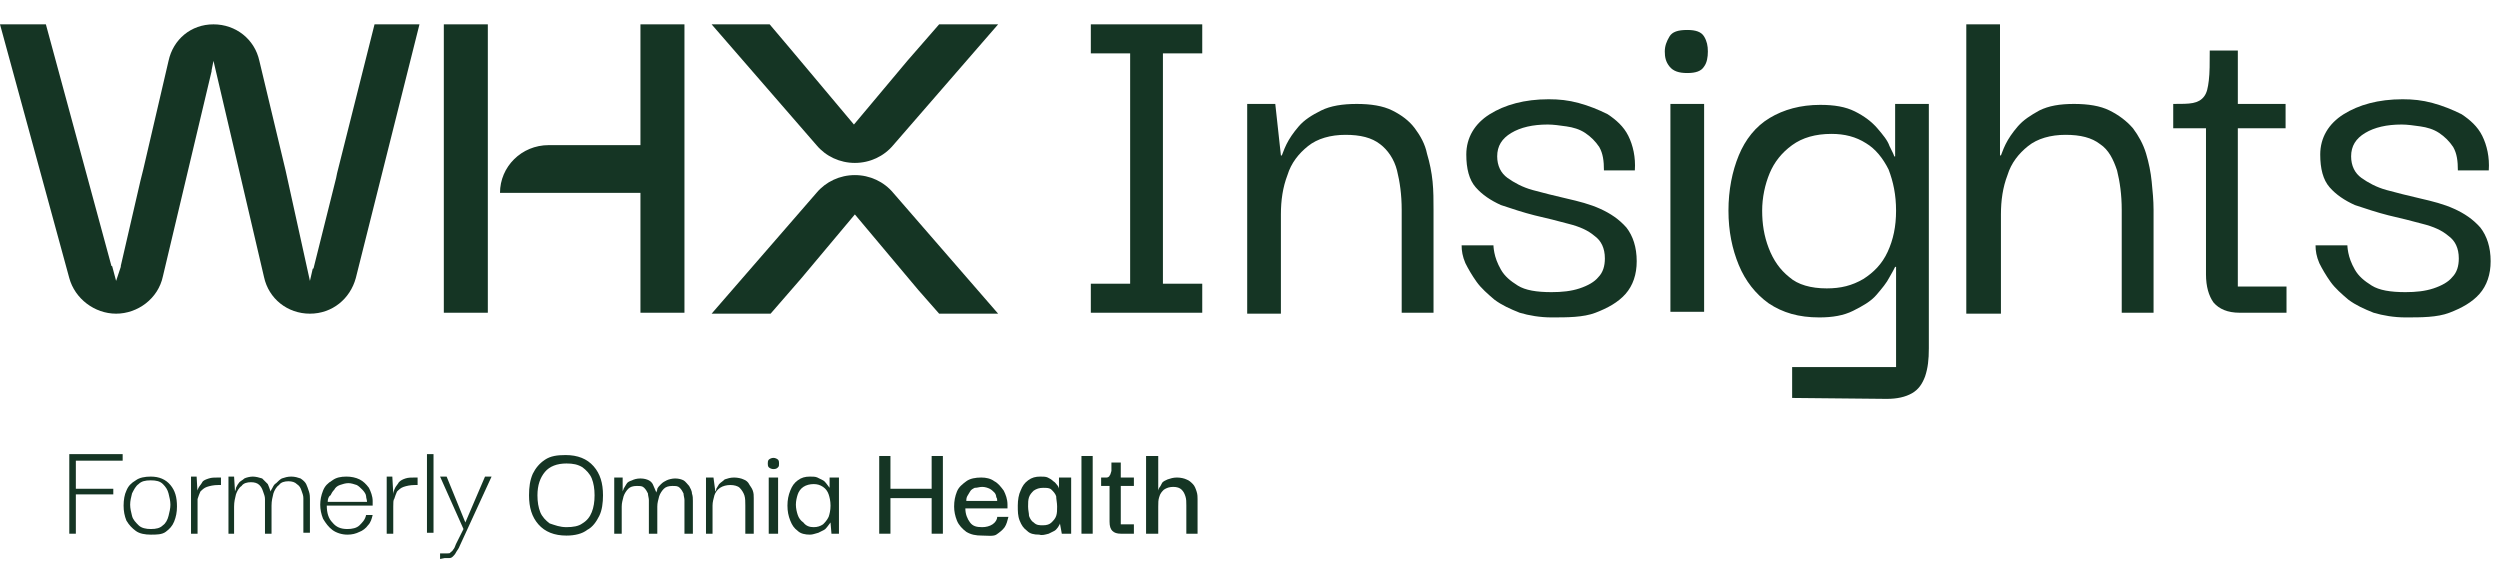<?xml version="1.0" encoding="utf-8"?>
<!-- Generator: Adobe Illustrator 26.4.1, SVG Export Plug-In . SVG Version: 6.00 Build 0)  -->
<svg version="1.1" id="Layer_1" xmlns="http://www.w3.org/2000/svg" xmlns:xlink="http://www.w3.org/1999/xlink" x="0px" y="0px"
	 viewBox="0 0 267 60.3" style="enable-background:new 0 0 267 60.3;" xml:space="preserve">
<style type="text/css">
	.st0{fill:#153524;}
</style>
<g>
	<path class="st0" d="M68.6,15.5v5.1H53.4c0-2.8,2.3-5.1,5.2-5.1H68.6z"/>
	<rect x="47.4" y="2.6" class="st0" width="4.7" height="30.8"/>
	<rect x="68.4" y="2.6" class="st0" width="4.7" height="30.8"/>
	<g>
		<path class="st0" d="M95.4,20.6c-1-1.2-2.5-1.9-4.1-1.9l0,0c-1.6,0-3.1,0.7-4.1,1.9L76,33.5h6.3l3.3-3.8l5.7-6.8l6.8,8.1l2.2,2.5
			h6.3L95.4,20.6C95.4,20.6,95.4,20.6,95.4,20.6z"/>
		<path class="st0" d="M96.9,6.5l-5.7,6.8l-6.8-8.1l-2.2-2.6H76l11.2,12.9c1,1.2,2.5,1.9,4.1,1.9l0,0c1.6,0,3.1-0.7,4.1-1.9
			l11.2-12.9h-6.3C100.3,2.6,96.9,6.5,96.9,6.5z"/>
		<path class="st0" d="M40,2.6l-4,15.9l-0.1,0.5l-2.4,9.6c0,0,0,0.1-0.1,0.1L33.1,30l-2.6-11.8L27.7,6.5c-0.5-2.3-2.5-3.9-4.9-3.9
			S18.5,4.2,18,6.5l-2.7,11.6l0,0L15,19.3l-2.1,9.1c0,0,0,0.1,0,0.1L12.4,30L12,28.5c0,0,0-0.1-0.1-0.1L4.9,2.6H0l7.4,27.1
			c0.6,2.2,2.7,3.8,5,3.8s4.5-1.6,5-4l5.2-21.9c0,0,0-0.1,0-0.1l0.2-1l2.2,9.4l3.2,13.7c0.5,2.3,2.5,3.9,4.9,3.9s4.3-1.6,4.9-3.8
			l6.8-27.1L40,2.6L40,2.6L40,2.6z"/>
	</g>
	<polygon class="st0" points="8.1,57 7.4,57 7.4,48.5 13.1,48.5 13.1,49.2 8.1,49.2 8.1,52.2 12.1,52.2 12.1,52.8 8.1,52.8 	"/>
	<g>
		<path class="st0" d="M16.1,56.5c0.6,0,1-0.1,1.3-0.4c0.3-0.2,0.5-0.6,0.6-1c0.1-0.4,0.2-0.8,0.2-1.2s-0.1-0.8-0.2-1.2
			c-0.1-0.4-0.3-0.7-0.6-1c-0.3-0.3-0.7-0.4-1.3-0.4c-0.6,0-1,0.1-1.3,0.4c-0.3,0.2-0.5,0.6-0.7,1c-0.1,0.4-0.2,0.8-0.2,1.2
			s0.1,0.8,0.2,1.2s0.4,0.7,0.7,1C15.1,56.4,15.6,56.5,16.1,56.5 M16.1,57.1c-0.6,0-1.2-0.1-1.6-0.4c-0.4-0.3-0.7-0.6-1-1.1
			c-0.2-0.5-0.3-1-0.3-1.6c0-0.6,0.1-1.2,0.3-1.6c0.2-0.5,0.5-0.8,1-1.1c0.4-0.3,1-0.4,1.6-0.4c0.9,0,1.6,0.3,2.1,0.9
			s0.7,1.3,0.7,2.3c0,0.6-0.1,1.1-0.3,1.6s-0.5,0.8-0.9,1.1S16.7,57.1,16.1,57.1"/>
		<path class="st0" d="M21,54.1l0-1.3c0-0.2,0.1-0.5,0.2-0.7c0.1-0.2,0.3-0.4,0.4-0.6s0.4-0.3,0.7-0.4c0.3-0.1,0.6-0.1,1-0.1h0.3
			v0.8h-0.3c-0.5,0-0.9,0.1-1.2,0.2c-0.3,0.1-0.5,0.3-0.7,0.5c-0.1,0.2-0.2,0.5-0.3,0.8C21.1,53.4,21.1,53.7,21,54.1 M20.4,57v-6.1
			h0.6l0.1,1.8V54l0,3H20.4z"/>
		<path class="st0" d="M24.4,57v-6.1H25l0.1,1.6h0c0-0.1,0.1-0.2,0.1-0.4c0.1-0.2,0.2-0.4,0.3-0.5c0.1-0.2,0.4-0.3,0.6-0.5
			c0.2-0.1,0.6-0.2,0.9-0.2s0.7,0.1,1,0.2c0.2,0.2,0.4,0.4,0.6,0.6c0.1,0.2,0.2,0.5,0.3,0.8h0c0-0.1,0.1-0.2,0.2-0.4
			c0.1-0.2,0.2-0.4,0.4-0.5c0.2-0.2,0.4-0.4,0.6-0.5c0.3-0.1,0.6-0.2,1-0.2s0.7,0.1,1,0.2c0.3,0.2,0.5,0.4,0.6,0.6
			c0.1,0.2,0.2,0.5,0.3,0.8c0.1,0.3,0.1,0.6,0.1,0.8c0,0.3,0,0.5,0,0.6v3h-0.7v-3c0-0.2,0-0.4,0-0.7c0-0.3-0.1-0.5-0.2-0.8
			c-0.1-0.3-0.2-0.5-0.5-0.7c-0.2-0.2-0.5-0.3-0.9-0.3c-0.4,0-0.8,0.1-1,0.4c-0.3,0.2-0.5,0.6-0.6,0.9c-0.1,0.4-0.2,0.8-0.2,1.3V57
			h-0.7v-3c0-0.2,0-0.4,0-0.7c0-0.3-0.1-0.5-0.2-0.8c-0.1-0.3-0.2-0.5-0.4-0.7c-0.2-0.2-0.5-0.3-0.9-0.3c-0.4,0-0.8,0.1-1,0.4
			c-0.3,0.2-0.5,0.6-0.6,0.9c-0.1,0.4-0.2,0.8-0.2,1.3V57L24.4,57L24.4,57z"/>
		<path class="st0" d="M35,53.6h4.2c0-0.2-0.1-0.4-0.1-0.6s-0.2-0.5-0.4-0.7c-0.2-0.2-0.4-0.4-0.6-0.5c-0.3-0.1-0.6-0.2-0.9-0.2
			c-0.3,0-0.6,0.1-0.9,0.2c-0.3,0.1-0.5,0.3-0.6,0.5c-0.2,0.2-0.3,0.4-0.4,0.6C35.1,53,35,53.3,35,53.6 M37.1,57.1
			c-0.6,0-1.2-0.2-1.6-0.5c-0.4-0.3-0.7-0.7-1-1.2c-0.2-0.5-0.3-1-0.3-1.5c0-0.5,0.1-1,0.3-1.5c0.2-0.5,0.5-0.8,1-1.1
			c0.4-0.3,0.9-0.4,1.5-0.4c0.5,0,1,0.1,1.4,0.3c0.4,0.2,0.7,0.5,1,0.9c0.2,0.4,0.4,0.9,0.4,1.4c0,0.1,0,0.1,0,0.2V54h-4.9
			c0,0.8,0.2,1.4,0.6,1.8c0.4,0.5,0.9,0.7,1.6,0.7c0.5,0,1-0.1,1.3-0.4s0.6-0.6,0.7-1.1h0.7c-0.1,0.4-0.2,0.8-0.5,1.1
			c-0.2,0.3-0.6,0.6-0.9,0.7C38,57,37.6,57.1,37.1,57.1"/>
		<path class="st0" d="M42,54.1l0-1.3c0-0.2,0.1-0.5,0.2-0.7s0.3-0.4,0.4-0.6c0.2-0.2,0.4-0.3,0.7-0.4c0.3-0.1,0.6-0.1,1-0.1h0.3
			v0.8h-0.3c-0.5,0-0.9,0.1-1.2,0.2c-0.3,0.1-0.5,0.3-0.7,0.5c-0.1,0.2-0.2,0.5-0.3,0.8C42,53.4,42,53.7,42,54.1 M41.3,57v-6.1h0.6
			l0.1,1.8V54l0,3H41.3z"/>
	</g>
	<rect x="45.6" y="48.5" class="st0" width="0.7" height="8.4"/>
	<path class="st0" d="M47,59.7v-0.6h0.8c0.1,0,0.3,0,0.3-0.1c0.1-0.1,0.2-0.1,0.3-0.3c0.1-0.1,0.2-0.3,0.3-0.6l0.8-1.6L47,50.9h0.7
		l2,4.9l2.1-4.9h0.7l-3.4,7.4c-0.1,0.3-0.3,0.5-0.4,0.7c-0.1,0.2-0.2,0.3-0.3,0.4s-0.2,0.2-0.4,0.2c-0.1,0-0.3,0-0.5,0L47,59.7
		L47,59.7z"/>
	<path class="st0" d="M99.5,48.7h1.2V57h-1.2V48.7z M100.1,53.2h-5.6v-1h5.6V53.2z M95.1,57h-1.2v-8.3h1.2V57z"/>
	<g>
		<path class="st0" d="M103.2,53.5h3.3c0-0.1,0-0.3-0.1-0.4c0-0.2-0.1-0.4-0.2-0.5s-0.3-0.3-0.5-0.4c-0.2-0.1-0.5-0.2-0.8-0.2
			c-0.3,0-0.5,0.1-0.8,0.1c-0.2,0.1-0.4,0.2-0.5,0.4c-0.1,0.2-0.2,0.3-0.3,0.5C103.2,53.2,103.2,53.4,103.2,53.5 M104.9,57.2
			c-0.7,0-1.2-0.1-1.7-0.4c-0.4-0.3-0.8-0.7-1-1.2c-0.2-0.5-0.3-1-0.3-1.5c0-0.6,0.1-1.1,0.3-1.6c0.2-0.5,0.6-0.8,1-1.1
			c0.4-0.3,1-0.4,1.6-0.4c0.5,0,1,0.1,1.4,0.4c0.4,0.2,0.7,0.6,1,1c0.2,0.4,0.4,0.9,0.4,1.5c0,0,0,0.1,0,0.2v0.2h-4.5
			c0,0.6,0.2,1.1,0.5,1.5c0.3,0.4,0.7,0.5,1.3,0.5c0.4,0,0.8-0.1,1.1-0.3c0.3-0.2,0.5-0.5,0.5-0.8h1.2c-0.1,0.4-0.2,0.8-0.4,1.1
			c-0.2,0.3-0.6,0.6-0.9,0.8S105.4,57.2,104.9,57.2"/>
		<path class="st0" d="M111.4,56.1c0.4,0,0.7-0.1,0.9-0.3c0.2-0.2,0.4-0.4,0.5-0.7c0.1-0.3,0.1-0.6,0.1-1c0-0.4-0.1-0.8-0.1-1.1
			c-0.1-0.3-0.3-0.5-0.5-0.7c-0.2-0.2-0.5-0.2-0.9-0.2c-0.4,0-0.7,0.1-1,0.3c-0.2,0.2-0.4,0.4-0.5,0.7c-0.1,0.3-0.1,0.6-0.1,1
			c0,0.4,0.1,0.7,0.1,1c0.1,0.3,0.3,0.6,0.5,0.7C110.7,56.1,111,56.1,111.4,56.1 M111,57.1c-0.6,0-1-0.1-1.3-0.4
			c-0.4-0.3-0.6-0.6-0.8-1.1c-0.2-0.5-0.2-1-0.2-1.6s0.1-1.2,0.3-1.6c0.2-0.5,0.4-0.8,0.8-1.1s0.8-0.4,1.3-0.4c0.3,0,0.6,0,0.8,0.1
			c0.2,0.1,0.4,0.2,0.6,0.4c0.2,0.1,0.3,0.3,0.4,0.4c0.1,0.1,0.2,0.3,0.2,0.4h0V51h1.3v6h-1l-0.2-1.1h0c0,0.1-0.1,0.2-0.2,0.4
			c-0.1,0.1-0.2,0.3-0.4,0.4c-0.2,0.1-0.4,0.2-0.6,0.3C111.6,57.1,111.3,57.2,111,57.1"/>
	</g>
	<rect x="115.5" y="48.7" class="st0" width="1.2" height="8.3"/>
	<g>
		<path class="st0" d="M119.7,57c-0.4,0-0.7-0.1-0.9-0.3c-0.2-0.2-0.3-0.5-0.3-1v-4h1.2v4.3h1.4v1H119.7z M117.6,51.9V51
			c0.2,0,0.4,0,0.6,0c0.1,0,0.3-0.1,0.3-0.2c0.1-0.1,0.1-0.2,0.2-0.5c0-0.2,0-0.5,0-0.9h1V51h1.4v0.9H117.6L117.6,51.9z"/>
		<path class="st0" d="M122.4,57v-8.3h1.3v3.7h0c0,0,0-0.1,0.1-0.3c0.1-0.1,0.2-0.3,0.3-0.5s0.4-0.3,0.6-0.4c0.3-0.1,0.6-0.2,1-0.2
			c0.4,0,0.8,0.1,1,0.2c0.3,0.1,0.5,0.3,0.7,0.5c0.2,0.2,0.3,0.5,0.4,0.8c0.1,0.3,0.1,0.6,0.1,0.8s0,0.5,0,0.8V57h-1.2v-3
			c0-0.4,0-0.7-0.1-1c-0.1-0.3-0.2-0.5-0.4-0.7c-0.2-0.2-0.5-0.3-0.9-0.3c-0.4,0-0.7,0.1-1,0.3c-0.2,0.2-0.4,0.4-0.5,0.8
			c-0.1,0.3-0.1,0.6-0.1,1V57L122.4,57L122.4,57z"/>
		<path class="st0" d="M60.5,56.3c0.7,0,1.3-0.1,1.7-0.4c0.5-0.3,0.8-0.7,1-1.2c0.2-0.5,0.3-1.1,0.3-1.8s-0.1-1.3-0.3-1.8
			c-0.2-0.5-0.6-0.9-1-1.2c-0.5-0.3-1-0.4-1.7-0.4c-1,0-1.8,0.3-2.3,0.9c-0.5,0.6-0.8,1.4-0.8,2.5c0,0.7,0.1,1.3,0.3,1.8
			c0.2,0.5,0.6,0.9,1,1.2C59.3,56.1,59.8,56.3,60.5,56.3 M60.5,57.2c-1.3,0-2.3-0.4-3-1.2c-0.7-0.8-1-1.8-1-3.1
			c0-0.9,0.1-1.6,0.4-2.3c0.3-0.6,0.7-1.1,1.3-1.5c0.6-0.4,1.3-0.5,2.2-0.5c1.3,0,2.3,0.4,3,1.2c0.7,0.8,1,1.8,1,3.1
			c0,0.8-0.1,1.6-0.4,2.2c-0.3,0.6-0.7,1.2-1.3,1.5C62.2,57,61.4,57.2,60.5,57.2"/>
		<path class="st0" d="M65.6,57V51h0.9l0,1.5h0c0-0.1,0.1-0.2,0.1-0.3c0.1-0.2,0.2-0.3,0.3-0.5c0.1-0.2,0.3-0.3,0.6-0.4
			c0.2-0.1,0.5-0.2,0.9-0.2s0.7,0.1,0.9,0.2c0.2,0.1,0.4,0.3,0.5,0.6c0.1,0.2,0.2,0.5,0.3,0.7h0c0-0.1,0.1-0.2,0.1-0.4
			c0.1-0.2,0.2-0.3,0.4-0.5c0.2-0.2,0.4-0.3,0.6-0.4c0.2-0.1,0.6-0.2,0.9-0.2c0.4,0,0.7,0.1,0.9,0.2c0.2,0.1,0.4,0.4,0.6,0.6
			c0.1,0.2,0.3,0.5,0.3,0.8c0.1,0.3,0.1,0.5,0.1,0.8c0,0.3,0,0.5,0,0.6V57h-0.9V54c0-0.2,0-0.4,0-0.6c0-0.2-0.1-0.5-0.1-0.7
			c-0.1-0.2-0.2-0.4-0.4-0.6c-0.2-0.2-0.4-0.2-0.8-0.2c-0.4,0-0.7,0.1-0.9,0.3c-0.2,0.2-0.4,0.5-0.5,0.8c-0.1,0.4-0.2,0.7-0.2,1.1
			V57h-0.9V54c0-0.2,0-0.4,0-0.6s-0.1-0.5-0.1-0.7c-0.1-0.2-0.2-0.4-0.4-0.6c-0.2-0.2-0.4-0.2-0.8-0.2c-0.4,0-0.7,0.1-0.9,0.3
			c-0.2,0.2-0.4,0.5-0.5,0.8c-0.1,0.4-0.2,0.7-0.2,1.1V57L65.6,57L65.6,57z"/>
		<path class="st0" d="M75.4,57V51h0.8l0.2,1.5h0c0,0,0.1-0.1,0.1-0.3c0.1-0.2,0.2-0.3,0.3-0.5c0.2-0.2,0.4-0.3,0.6-0.5
			c0.3-0.1,0.6-0.2,1-0.2c0.4,0,0.8,0.1,1,0.2c0.3,0.1,0.5,0.3,0.6,0.5s0.3,0.4,0.4,0.7c0.1,0.3,0.1,0.5,0.1,0.8c0,0.3,0,0.6,0,0.8
			V57h-0.9V54c0-0.4,0-0.8-0.1-1.1s-0.3-0.6-0.5-0.8c-0.2-0.2-0.6-0.3-1-0.3s-0.8,0.1-1.1,0.3c-0.3,0.2-0.5,0.5-0.6,0.8
			c-0.1,0.4-0.2,0.7-0.2,1.1V57L75.4,57L75.4,57z"/>
		<path class="st0" d="M82.1,51h1V57h-1V51z M82.6,50.1c-0.2,0-0.4-0.1-0.5-0.2C82,49.8,82,49.6,82,49.5s0-0.3,0.1-0.4
			c0.1-0.1,0.3-0.2,0.5-0.2c0.2,0,0.4,0.1,0.5,0.2s0.1,0.3,0.1,0.4c0,0.2,0,0.3-0.1,0.4S82.9,50.1,82.6,50.1"/>
		<path class="st0" d="M86.9,56.3c0.4,0,0.7-0.1,1-0.3c0.2-0.2,0.4-0.4,0.6-0.8c0.1-0.3,0.2-0.7,0.2-1.2c0-0.5-0.1-0.9-0.2-1.2
			s-0.3-0.6-0.6-0.8s-0.6-0.3-1-0.3c-0.4,0-0.8,0.1-1.1,0.3c-0.3,0.2-0.5,0.5-0.6,0.8c-0.1,0.3-0.2,0.7-0.2,1.1
			c0,0.4,0.1,0.8,0.2,1.1c0.1,0.3,0.3,0.6,0.6,0.8C86.1,56.2,86.5,56.3,86.9,56.3 M86.5,57.1c-0.5,0-1-0.1-1.3-0.4
			c-0.4-0.3-0.6-0.6-0.8-1.1c-0.2-0.5-0.3-1-0.3-1.6c0-0.6,0.1-1.1,0.3-1.6c0.2-0.5,0.4-0.8,0.8-1.1c0.4-0.3,0.8-0.4,1.3-0.4
			c0.3,0,0.6,0,0.8,0.1c0.2,0.1,0.4,0.2,0.6,0.3c0.2,0.1,0.3,0.3,0.4,0.4c0.1,0.1,0.2,0.3,0.3,0.4h0V51h1V57h-0.8l-0.1-1.2h0
			c-0.1,0.1-0.2,0.3-0.3,0.4c-0.1,0.1-0.2,0.3-0.4,0.4c-0.2,0.1-0.4,0.2-0.6,0.3C87,57,86.8,57.1,86.5,57.1"/>
	</g>
</g>
<g>
	<path class="st0" d="M116.5,5.7V2.6h11.9v3.1H116.5z M116.5,33.4v-3.1h11.9v3.1H116.5z M120.7,32.4V3.6h3.5v28.8H120.7z"/>
	<path class="st0" d="M133.2,33.4V11.1h3l0.6,5.5h0.1c0.1-0.2,0.2-0.6,0.5-1.2c0.3-0.6,0.7-1.2,1.3-1.9c0.6-0.7,1.4-1.2,2.4-1.7
		c1-0.5,2.3-0.7,3.8-0.7c1.5,0,2.8,0.2,3.8,0.7s1.8,1.1,2.4,1.9c0.6,0.8,1.1,1.7,1.3,2.7c0.3,1,0.5,2,0.6,3c0.1,1,0.1,2,0.1,3v11
		h-3.4v-11c0-1.6-0.2-3-0.5-4.2s-1-2.2-1.8-2.8c-0.9-0.7-2.1-1-3.7-1c-1.6,0-3,0.4-4,1.2c-1,0.8-1.8,1.8-2.2,3.1
		c-0.5,1.3-0.7,2.7-0.7,4.2v10.6H133.2L133.2,33.4z"/>
	<path class="st0" d="M165.7,33.9c-1.2,0-2.4-0.2-3.4-0.5c-1-0.4-1.9-0.8-2.7-1.4c-0.7-0.6-1.4-1.2-1.9-1.9c-0.5-0.7-0.9-1.4-1.2-2
		c-0.3-0.7-0.4-1.3-0.4-1.9h3.4c0,0,0,0.3,0.1,0.8c0.1,0.5,0.3,1.1,0.7,1.8c0.4,0.7,1,1.2,1.8,1.7s2,0.7,3.6,0.7
		c1.1,0,2.1-0.1,3-0.4c0.9-0.3,1.6-0.7,2-1.2c0.5-0.5,0.7-1.2,0.7-2c0-1.1-0.4-1.9-1.1-2.4c-0.7-0.6-1.6-1-2.8-1.3
		c-1.1-0.3-2.3-0.6-3.6-0.9c-1.2-0.3-2.4-0.7-3.6-1.1c-1.1-0.5-2-1.1-2.7-1.9c-0.7-0.8-1-2-1-3.5c0-1.8,0.9-3.3,2.5-4.3
		s3.7-1.6,6.3-1.6c1.1,0,2.1,0.1,3.2,0.4c1.1,0.3,2.1,0.7,3.1,1.2c0.9,0.6,1.7,1.3,2.2,2.3c0.5,1,0.8,2.3,0.7,3.7h-3.3
		c0-1-0.1-1.8-0.5-2.5c-0.4-0.6-0.9-1.1-1.5-1.5c-0.6-0.4-1.3-0.6-2-0.7c-0.7-0.1-1.4-0.2-2-0.2c-1.6,0-2.9,0.3-3.9,0.9
		c-1,0.6-1.5,1.4-1.5,2.5c0,1,0.4,1.8,1.1,2.3c0.7,0.5,1.6,1,2.7,1.3c1.1,0.3,2.3,0.6,3.6,0.9c1.3,0.3,2.5,0.6,3.6,1.1s2,1.1,2.8,2
		c0.7,0.9,1.1,2.1,1.1,3.6c0,1.4-0.4,2.6-1.2,3.5c-0.8,0.9-1.9,1.5-3.2,2S167.4,33.9,165.7,33.9L165.7,33.9z"/>
	<path class="st0" d="M180.2,7.8c-0.9,0-1.5-0.2-1.9-0.7s-0.5-1-0.5-1.6c0-0.6,0.2-1.1,0.5-1.6c0.3-0.5,0.9-0.7,1.9-0.7
		c0.9,0,1.5,0.2,1.8,0.7c0.3,0.5,0.4,1,0.4,1.6c0,0.6-0.1,1.2-0.4,1.6C181.7,7.6,181.1,7.8,180.2,7.8z M178.4,33.4V11.1h3.6v22.2
		H178.4z"/>
	<path class="st0" d="M191.4,42.5v-3.3h11.1V28.5h-0.1c-0.1,0.2-0.3,0.6-0.6,1.1c-0.3,0.6-0.8,1.2-1.4,1.9c-0.6,0.7-1.5,1.2-2.5,1.7
		c-1,0.5-2.2,0.7-3.6,0.7c-2.2,0-3.9-0.5-5.4-1.5c-1.4-1-2.5-2.4-3.2-4.1c-0.7-1.7-1.1-3.6-1.1-5.8s0.4-4.2,1.1-5.9
		c0.7-1.7,1.8-3.1,3.3-4s3.3-1.4,5.4-1.4c1.5,0,2.7,0.2,3.7,0.7c1,0.5,1.8,1.1,2.4,1.8s1.1,1.3,1.3,1.9c0.3,0.6,0.5,1,0.5,1.1h0.1
		v-5.6h3.6v26.1c0,1.2-0.1,2.1-0.4,3c-0.3,0.8-0.7,1.4-1.4,1.8s-1.6,0.6-2.7,0.6L191.4,42.5L191.4,42.5z M195.1,30.8
		c1.5,0,2.7-0.3,3.9-1c1.1-0.7,2-1.6,2.6-2.9c0.6-1.3,0.9-2.7,0.9-4.4c0-1.7-0.3-3.1-0.8-4.4c-0.6-1.2-1.4-2.2-2.4-2.8
		c-1.1-0.7-2.3-1-3.7-1c-1.7,0-3.1,0.4-4.2,1.2c-1.1,0.8-1.9,1.8-2.4,3c-0.5,1.2-0.8,2.6-0.8,4c0,1.4,0.2,2.7,0.7,4s1.2,2.3,2.2,3.1
		C192,30.4,193.4,30.8,195.1,30.8L195.1,30.8z"/>
	<path class="st0" d="M210,33.4V2.6h3.6v14h0.1c0.1-0.2,0.2-0.6,0.5-1.2c0.3-0.6,0.7-1.2,1.3-1.9c0.6-0.7,1.4-1.2,2.3-1.7
		c1-0.5,2.2-0.7,3.7-0.7c1.5,0,2.8,0.2,3.8,0.7c1,0.5,1.8,1.1,2.5,1.9c0.6,0.8,1.1,1.7,1.4,2.7c0.3,1,0.5,2,0.6,3c0.1,1,0.2,2,0.2,3
		v11h-3.4v-11c0-1.6-0.2-3-0.5-4.2c-0.4-1.2-0.9-2.2-1.8-2.8c-0.9-0.7-2.1-1-3.7-1c-1.6,0-3,0.4-4,1.2s-1.8,1.8-2.2,3.1
		c-0.5,1.3-0.7,2.7-0.7,4.2v10.6H210L210,33.4z"/>
	<path class="st0" d="M232.1,13.7v-2.6c0.9,0,1.6,0,2.1-0.1c0.5-0.1,0.9-0.3,1.2-0.7c0.3-0.4,0.4-0.9,0.5-1.7
		c0.1-0.8,0.1-1.9,0.1-3.2h3v5.7h5.1v2.6H232.1L232.1,13.7z M239.2,33.4c-1.3,0-2.2-0.4-2.8-1.1c-0.5-0.7-0.8-1.7-0.8-3v-16h3.4
		v17.3h5.2v2.8L239.2,33.4L239.2,33.4z"/>
	<path class="st0" d="M256.9,33.9c-1.2,0-2.4-0.2-3.4-0.5c-1-0.4-1.9-0.8-2.7-1.4c-0.7-0.6-1.4-1.2-1.9-1.9c-0.5-0.7-0.9-1.4-1.2-2
		c-0.3-0.7-0.4-1.3-0.4-1.9h3.4c0,0,0,0.3,0.1,0.8c0.1,0.5,0.3,1.1,0.7,1.8c0.4,0.7,1,1.2,1.8,1.7s2,0.7,3.6,0.7
		c1.1,0,2.1-0.1,3-0.4s1.6-0.7,2-1.2c0.5-0.5,0.7-1.2,0.7-2c0-1.1-0.4-1.9-1.1-2.4c-0.7-0.6-1.6-1-2.8-1.3c-1.1-0.3-2.3-0.6-3.6-0.9
		c-1.2-0.3-2.4-0.7-3.6-1.1c-1.1-0.5-2-1.1-2.7-1.9c-0.7-0.8-1-2-1-3.5c0-1.8,0.9-3.3,2.5-4.3s3.7-1.6,6.3-1.6
		c1.1,0,2.1,0.1,3.2,0.4c1.1,0.3,2.1,0.7,3.1,1.2c0.9,0.6,1.7,1.3,2.2,2.3c0.5,1,0.8,2.3,0.7,3.7h-3.3c0-1-0.1-1.8-0.5-2.5
		c-0.4-0.6-0.9-1.1-1.5-1.5c-0.6-0.4-1.3-0.6-2-0.7c-0.7-0.1-1.4-0.2-2-0.2c-1.6,0-2.9,0.3-3.9,0.9c-1,0.6-1.5,1.4-1.5,2.5
		c0,1,0.4,1.8,1.1,2.3c0.7,0.5,1.6,1,2.7,1.3c1.1,0.3,2.3,0.6,3.6,0.9c1.3,0.3,2.5,0.6,3.6,1.1s2,1.1,2.8,2c0.7,0.9,1.1,2.1,1.1,3.6
		c0,1.4-0.4,2.6-1.2,3.5c-0.8,0.9-1.9,1.5-3.2,2S258.6,33.9,256.9,33.9L256.9,33.9z"/>
</g>
</svg>
